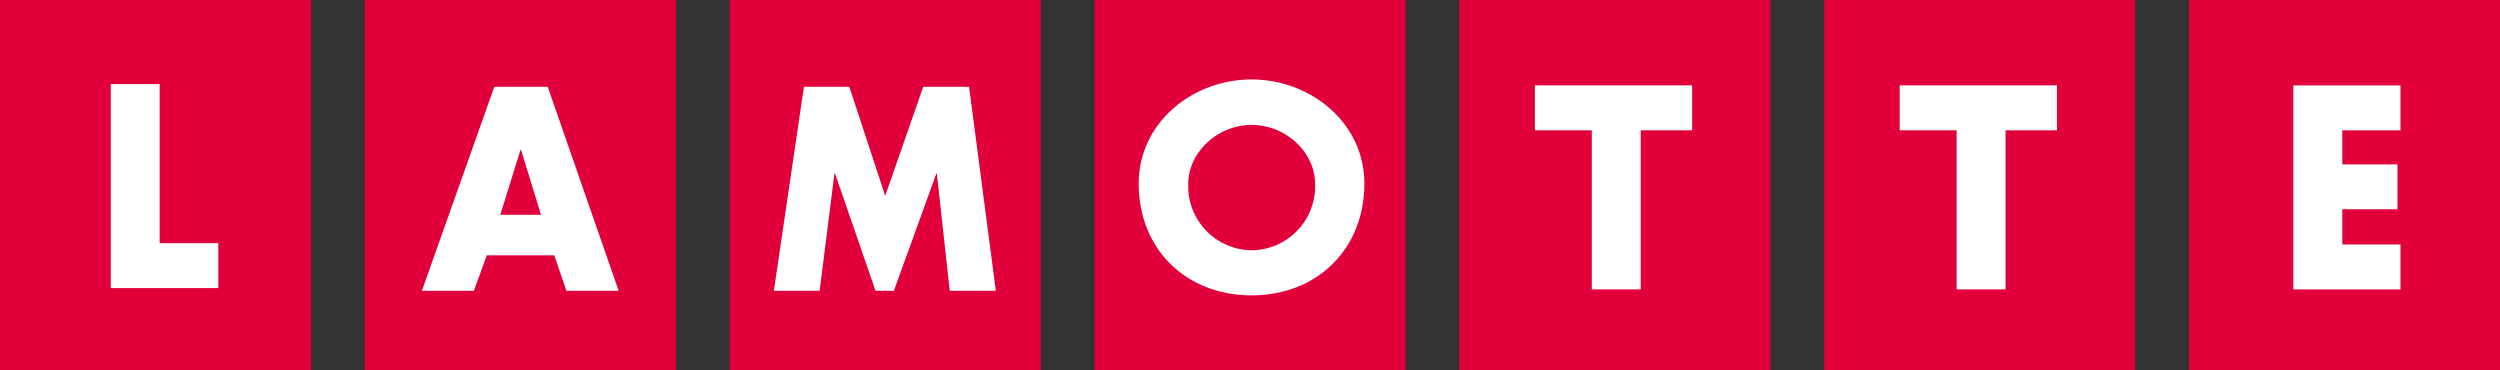 <svg xmlns="http://www.w3.org/2000/svg" xmlns:xlink="http://www.w3.org/1999/xlink" width="270" height="40" viewBox="0 0 270 40">
  <rect x="0" y="0" width="270" height="40" fill="#333333" stroke="none"/>
  <defs>
    <clipPath id="clip-path">
      <path id="Tracé_620" data-name="Tracé 620" d="M0,18.487H270v-40H0Z" transform="translate(0 21.513)" fill="none"/>
    </clipPath>
  </defs>
  <g id="logo" transform="translate(0 21.513)">
    <path id="Tracé_611" data-name="Tracé 611" d="M21.03,18.487H54.622v-40H21.03Z" transform="translate(18.372)" fill="#e2003b"/>
    <path id="Tracé_612" data-name="Tracé 612" d="M42.06,18.487H75.654v-40H42.06Z" transform="translate(36.744)" fill="#e2003b"/>
    <path id="Tracé_613" data-name="Tracé 613" d="M63.091,18.487H96.683v-40H63.091Z" transform="translate(55.117)" fill="#e2003b"/>
    <path id="Tracé_614" data-name="Tracé 614" d="M84.121,18.487h33.592v-40H84.121Z" transform="translate(73.489)" fill="#e2003b"/>
    <path id="Tracé_615" data-name="Tracé 615" d="M105.152,18.487h33.586v-40H105.152Z" transform="translate(91.862)" fill="#e2003b"/>
    <path id="Tracé_616" data-name="Tracé 616" d="M126.18,18.487h33.588v-40H126.18Z" transform="translate(110.232)" fill="#e2003b"/>
    <g id="Groupe_498" data-name="Groupe 498" transform="translate(45.564 -12.139)">
      <path id="Tracé_617" data-name="Tracé 617" d="M3.269,8.488l-1.4,3.826h-5.61l7.82-22.03H9.847l7.661,22.03H11.871L10.552,8.488Zm3.695-11.4H6.909L4.727,4.106H9.12Z" transform="translate(3.742 9.716)" fill="#fff"/>
    </g>
    <g id="Groupe_499" data-name="Groupe 499" transform="translate(83.577 -12.14)">
      <path id="Tracé_618" data-name="Tracé 618" d="M1.515,0h4.9l3.876,11.776L14.4,0h4.948l2.891,22.032H17.263L15.869,9.353H15.82L11.228,22.032H9.249L4.863,9.353H4.811l-1.6,12.679H-1.734Z" transform="translate(1.734)" fill="#fff"/>
    </g>
    <g id="Groupe_501" data-name="Groupe 501" transform="translate(0 -21.513)" clip-path="url(#clip-path)">
      <g id="Groupe_500" data-name="Groupe 500" transform="translate(122.98 8.583)">
        <path id="Tracé_619" data-name="Tracé 619" d="M11.364,5.2c0,7.073-5.113,12.063-12.184,12.063S-13.008,12.274-13.008,5.2c0-6.616,5.846-11.253,12.188-11.253S11.364-1.415,11.364,5.2m-19.019.011a6.92,6.92,0,0,0,6.85,7.183,6.92,6.92,0,0,0,6.85-7.183c0-3.317-3.086-6.352-6.85-6.352s-6.85,3.034-6.85,6.352" transform="translate(13.008 6.052)" fill="#fff"/>
      </g>
    </g>
    <g id="Groupe_502" data-name="Groupe 502" transform="translate(165.766 -12.293)">
      <path id="Tracé_621" data-name="Tracé 621" d="M5.33,10.274H.046V-6.907H-6.1V-11.76H10.883v4.853H5.33Z" transform="translate(6.101 11.76)" fill="#fff"/>
    </g>
    <g id="Groupe_503" data-name="Groupe 503" transform="translate(247.681 -12.293)">
      <path id="Tracé_622" data-name="Tracé 622" d="M2.465,2.263V5.944H8.423v4.849H2.465v3.8H8.748v4.853H-2.822V-2.59H8.748V2.263Z" transform="translate(2.822 2.59)" fill="#fff"/>
    </g>
    <g id="Groupe_504" data-name="Groupe 504" transform="translate(205.17 -12.293)">
      <path id="Tracé_623" data-name="Tracé 623" d="M5.329,10.274H.045V-6.907H-6.1V-11.76H10.884v4.853H5.329Z" transform="translate(6.1 11.76)" fill="#fff"/>
    </g>
    <path id="Tracé_624" data-name="Tracé 624" d="M0,18.487H33.59v-40H0Z" fill="#e2003b"/>
    <g id="Groupe_505" data-name="Groupe 505" transform="translate(11.96 -12.431)">
      <path id="Tracé_625" data-name="Tracé 625" d="M2.463,8.011H8.8v4.851H-2.819V-9.17H2.463Z" transform="translate(2.819 9.17)" fill="#fff"/>
    </g>
  </g>
</svg>
